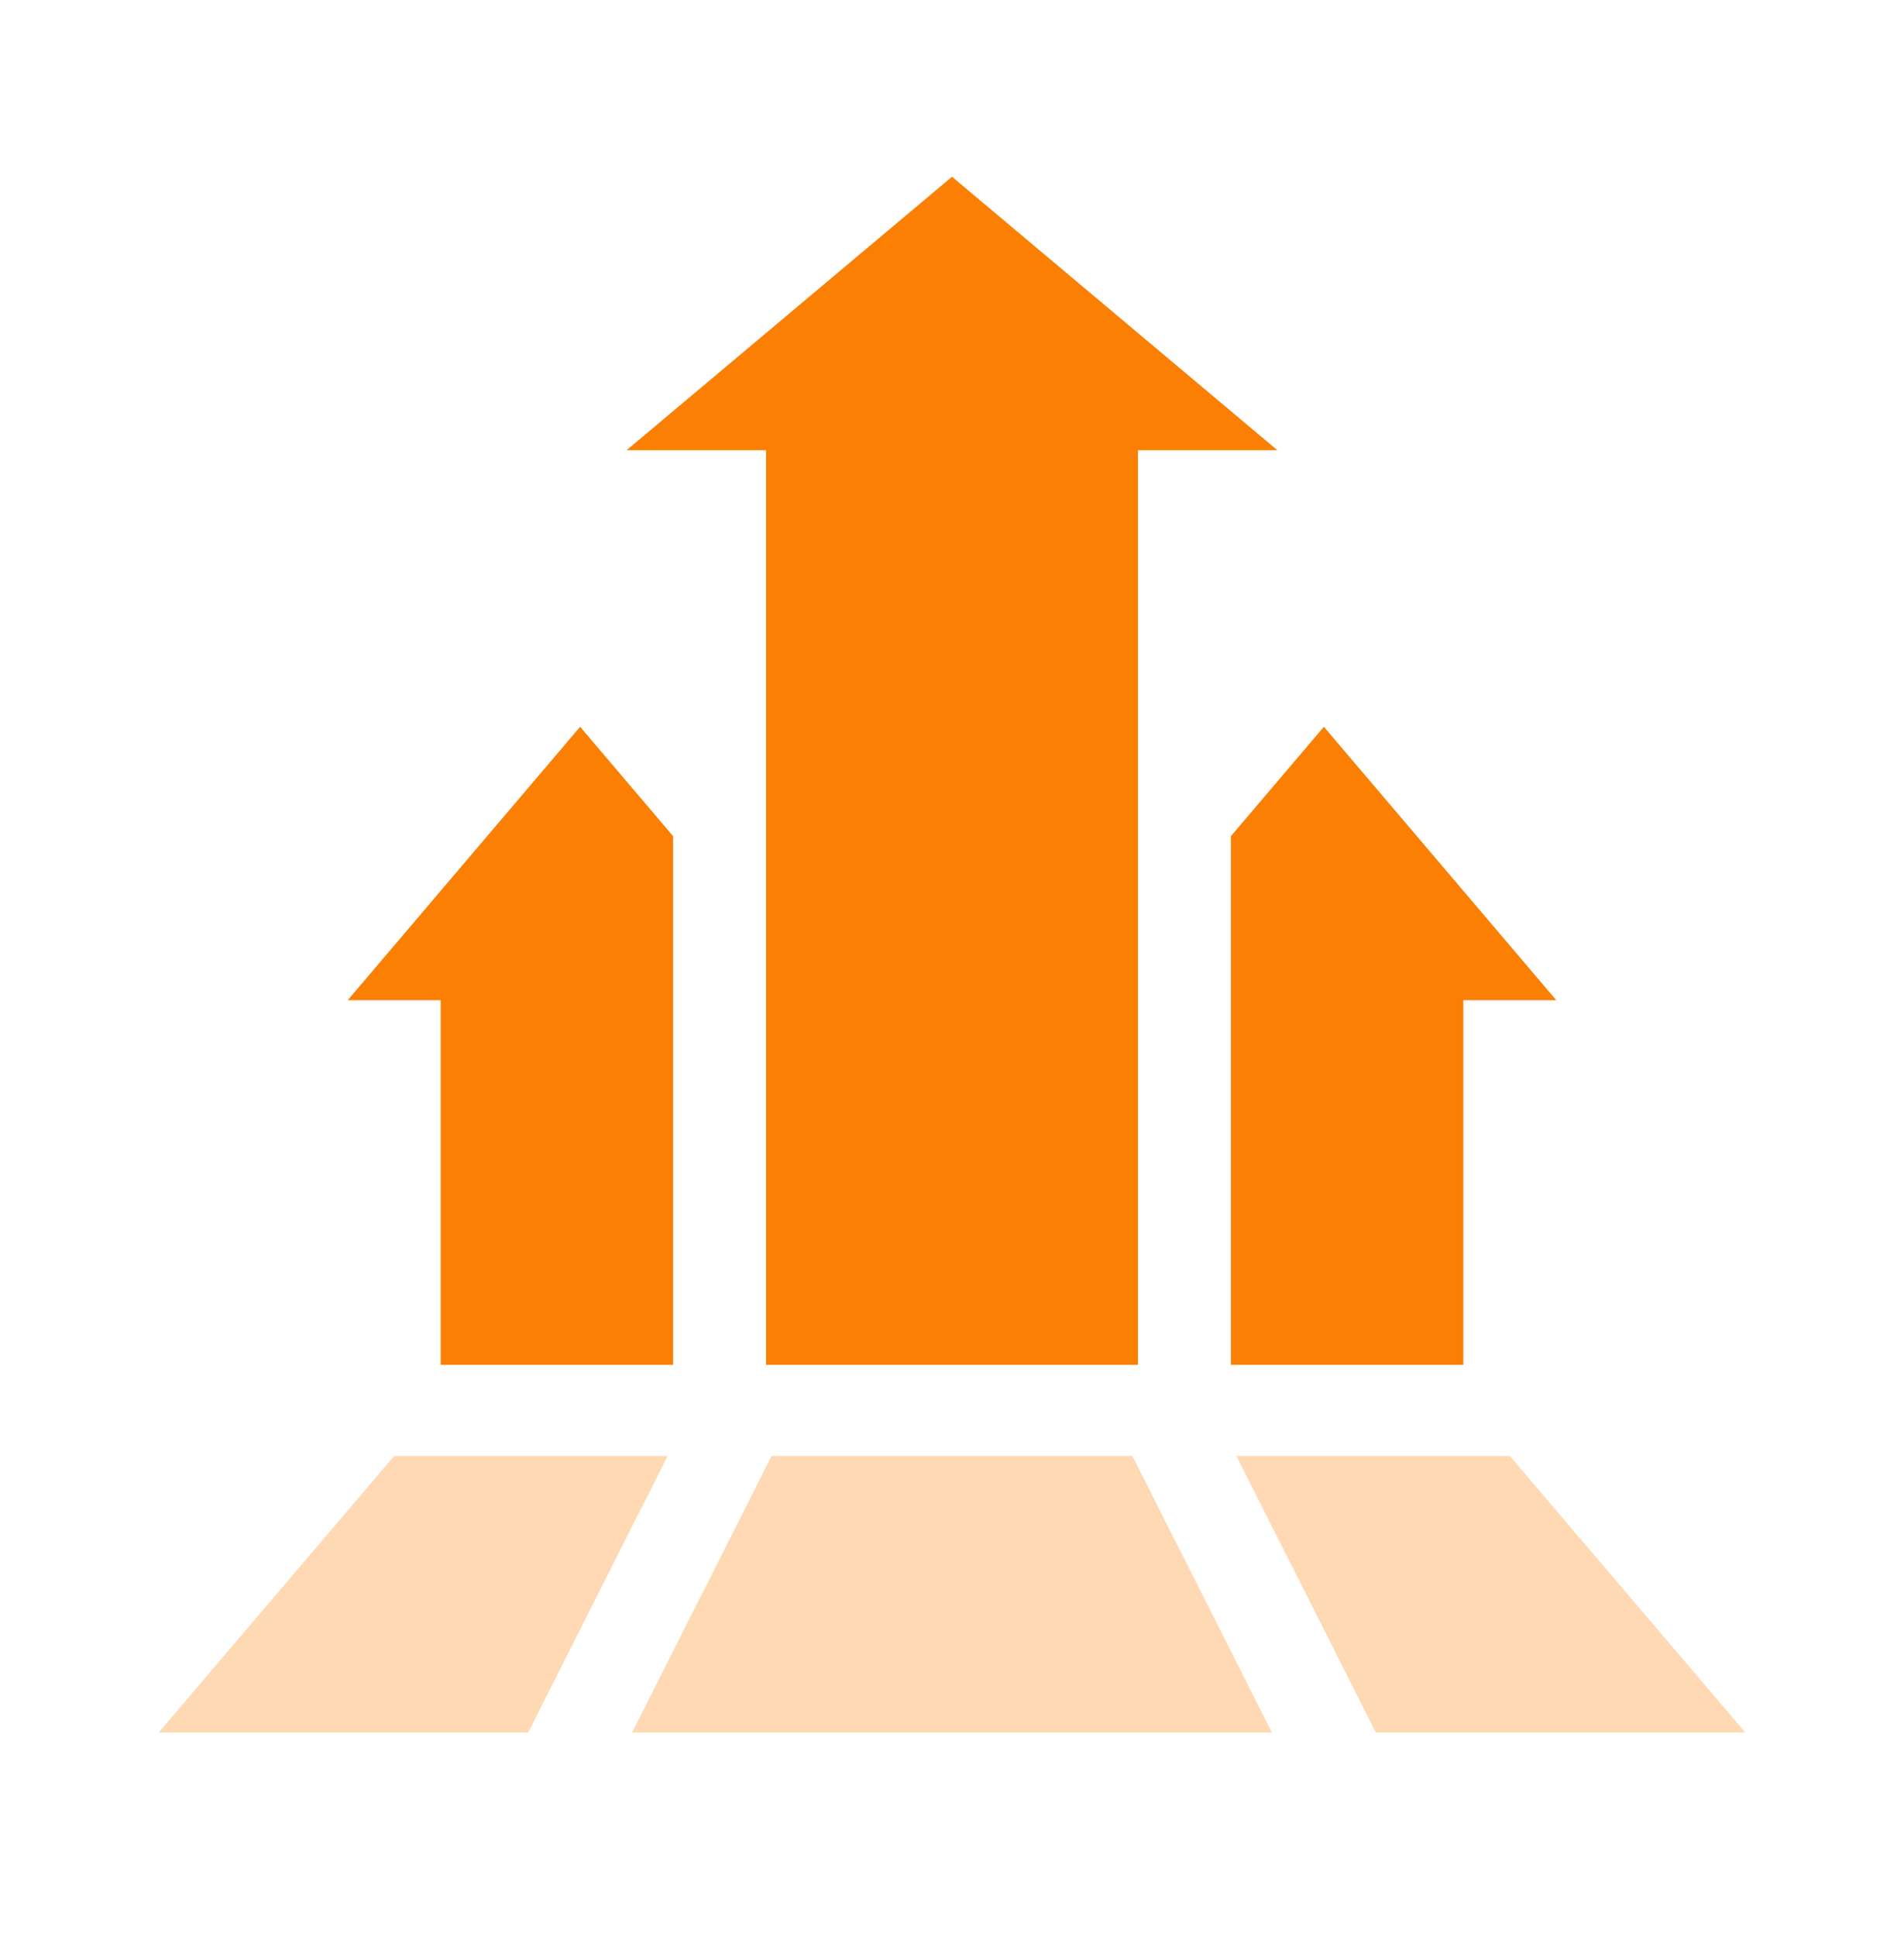 <svg width="60" height="61" viewBox="0 0 60 61" fill="none" xmlns="http://www.w3.org/2000/svg">
<path d="M19.746 14.18H24.141V42.987H35.859V14.18H40.254L30 5.567L19.746 14.18Z" fill="#FA7F03"/>
<path d="M46.113 31.503H49.043L41.719 22.891L38.789 26.336V42.987H46.113V31.503Z" fill="#FA7F03"/>
<path d="M21.211 42.987V26.336L18.281 22.891L10.957 31.503H13.887V42.987H21.211Z" fill="#FA7F03"/>
<path d="M38.962 45.858L43.356 54.567H55L47.579 45.858H38.962Z" fill="#FED9B3"/>
<path d="M24.314 45.858L19.92 54.567H40.08L35.686 45.858H24.314Z" fill="#FED9B3"/>
<path d="M21.038 45.858H12.421L5 54.567H16.644L21.038 45.858Z" fill="#FED9B3"/>
</svg>

